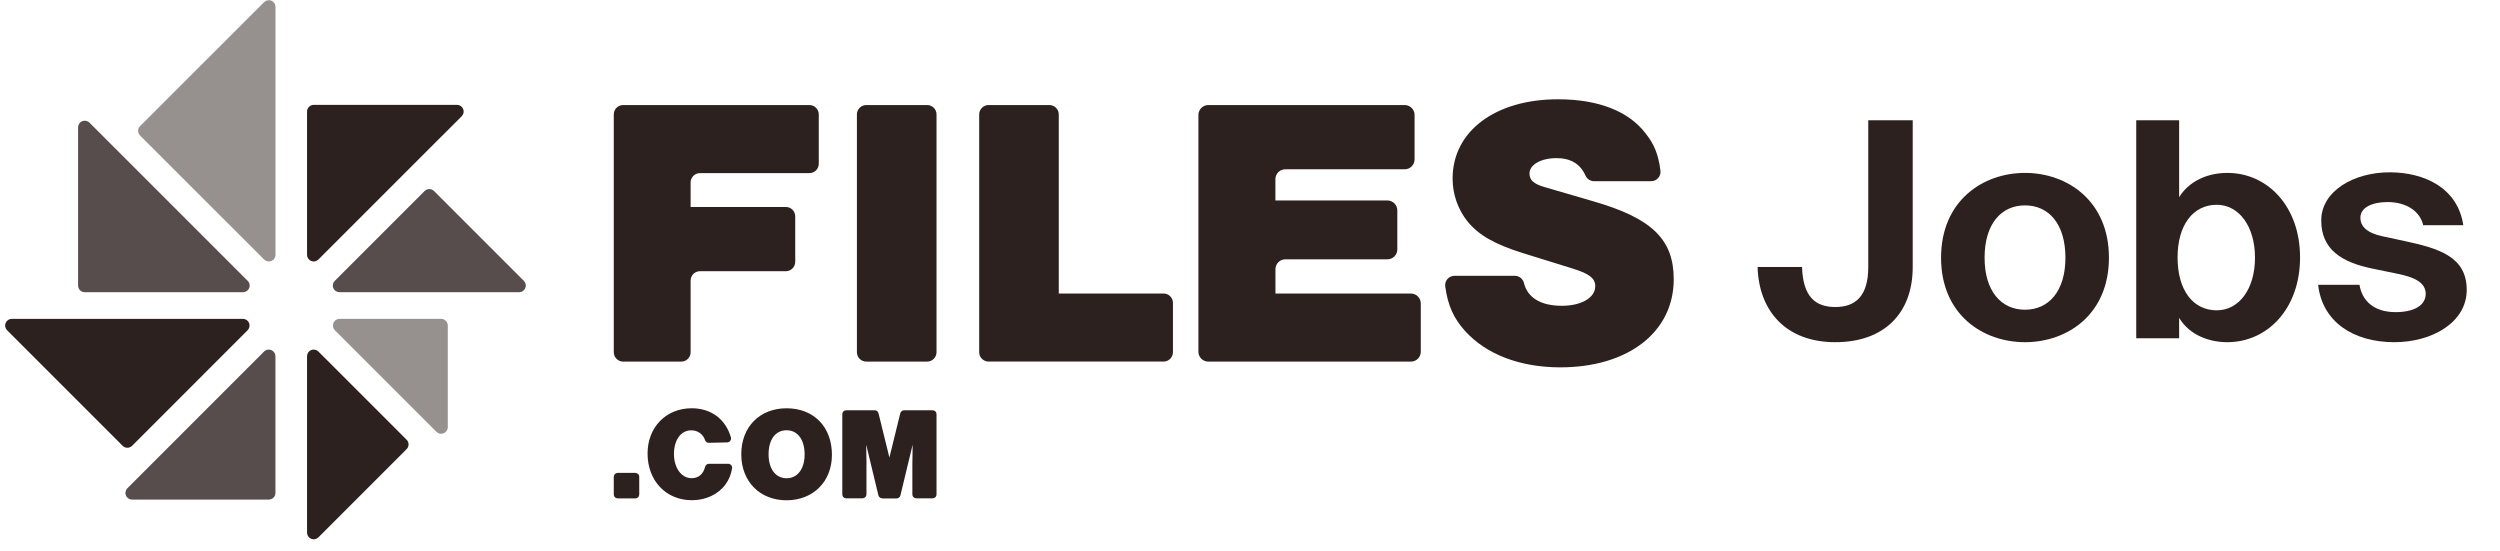 <svg width="195" height="43" viewBox="0 0 195 43" fill="none" xmlns="http://www.w3.org/2000/svg"><path d="M63.133 13.503H54.6C54.504 13.503 54.409 13.522 54.32 13.559C54.231 13.595 54.15 13.649 54.082 13.717C54.014 13.785 53.96 13.866 53.923 13.955C53.887 14.044 53.868 14.139 53.868 14.235V16.144H61.297C61.491 16.144 61.677 16.221 61.814 16.358C61.951 16.495 62.028 16.681 62.028 16.875V20.423C62.028 20.617 61.951 20.803 61.814 20.94C61.677 21.077 61.491 21.154 61.297 21.154H54.6C54.504 21.154 54.409 21.173 54.32 21.209C54.231 21.246 54.15 21.3 54.082 21.368C54.014 21.436 53.96 21.517 53.923 21.606C53.887 21.695 53.868 21.79 53.868 21.886V27.474C53.868 27.619 53.826 27.76 53.745 27.88C53.665 28.001 53.551 28.094 53.417 28.149C53.328 28.186 53.233 28.205 53.137 28.205H48.605C48.461 28.204 48.32 28.16 48.2 28.08C48.08 28 47.986 27.886 47.93 27.753C47.893 27.664 47.874 27.569 47.874 27.473V8.925C47.874 8.829 47.893 8.734 47.93 8.645C47.966 8.557 48.02 8.476 48.088 8.408C48.156 8.34 48.237 8.286 48.325 8.25C48.414 8.213 48.509 8.194 48.605 8.194H63.133C63.327 8.194 63.513 8.271 63.65 8.408C63.787 8.545 63.864 8.731 63.864 8.925V12.773C63.864 12.967 63.787 13.153 63.65 13.29C63.513 13.427 63.327 13.504 63.133 13.504V13.503ZM72.32 28.203H67.57C67.474 28.203 67.379 28.185 67.29 28.148C67.201 28.112 67.12 28.058 67.052 27.99C66.984 27.922 66.93 27.841 66.894 27.752C66.857 27.663 66.838 27.568 66.839 27.472V8.924C66.839 8.73 66.916 8.544 67.053 8.407C67.19 8.27 67.376 8.193 67.57 8.193H72.318C72.512 8.193 72.698 8.27 72.835 8.407C72.972 8.544 73.049 8.73 73.049 8.924V27.472C73.049 27.666 72.972 27.852 72.835 27.988C72.698 28.126 72.513 28.203 72.319 28.203H72.32ZM82.585 22.893H90.757C90.853 22.893 90.948 22.912 91.037 22.949C91.126 22.986 91.207 23.04 91.275 23.108C91.343 23.176 91.397 23.257 91.434 23.346C91.47 23.434 91.489 23.53 91.489 23.626V27.47C91.489 27.664 91.412 27.85 91.275 27.988C91.137 28.125 90.951 28.202 90.757 28.202H77.109C77.013 28.202 76.918 28.183 76.829 28.146C76.74 28.11 76.659 28.056 76.591 27.988C76.523 27.919 76.469 27.839 76.431 27.75C76.395 27.661 76.376 27.566 76.376 27.47V8.927C76.376 8.831 76.395 8.735 76.432 8.646C76.469 8.558 76.523 8.477 76.591 8.409C76.728 8.272 76.914 8.194 77.108 8.194H81.852C82.046 8.195 82.232 8.273 82.37 8.409C82.507 8.547 82.585 8.733 82.585 8.927V22.893V22.893ZM109.563 13.205H100.254C100.152 13.205 100.052 13.225 99.958 13.264C99.864 13.302 99.779 13.359 99.707 13.431C99.635 13.503 99.578 13.588 99.54 13.682C99.501 13.776 99.481 13.877 99.481 13.978V15.628L99.484 15.634L99.49 15.636H108.218C108.423 15.636 108.619 15.718 108.764 15.863C108.909 16.008 108.991 16.204 108.991 16.409V19.453C108.991 19.658 108.91 19.855 108.765 20C108.62 20.145 108.423 20.226 108.218 20.226H100.258C100.156 20.226 100.056 20.246 99.962 20.285C99.868 20.323 99.783 20.38 99.711 20.452C99.639 20.524 99.582 20.609 99.544 20.703C99.505 20.797 99.485 20.898 99.485 20.999V22.896H110.049C110.254 22.896 110.451 22.977 110.596 23.122C110.741 23.267 110.822 23.464 110.822 23.669V27.433C110.822 27.638 110.741 27.835 110.596 27.98C110.451 28.125 110.254 28.206 110.049 28.206H94.249C94.147 28.206 94.047 28.186 93.953 28.148C93.859 28.109 93.774 28.052 93.702 27.98C93.63 27.908 93.573 27.823 93.534 27.729C93.496 27.635 93.476 27.535 93.476 27.433V8.966C93.476 8.864 93.496 8.764 93.535 8.67C93.573 8.576 93.63 8.491 93.702 8.419C93.774 8.347 93.859 8.29 93.953 8.252C94.047 8.213 94.147 8.193 94.249 8.193H109.563C109.665 8.193 109.765 8.213 109.859 8.252C109.953 8.29 110.038 8.347 110.11 8.419C110.182 8.491 110.239 8.576 110.278 8.67C110.317 8.764 110.337 8.864 110.337 8.966V12.429C110.337 12.531 110.317 12.632 110.279 12.726C110.24 12.82 110.183 12.906 110.111 12.978C110.039 13.05 109.954 13.107 109.86 13.146C109.766 13.186 109.665 13.206 109.563 13.206V13.205ZM124.35 14.133C124.209 14.135 124.07 14.096 123.951 14.021C123.831 13.946 123.735 13.839 123.675 13.711C123.271 12.792 122.529 12.334 121.401 12.334C120.201 12.334 119.3 12.844 119.3 13.533C119.3 14.043 119.631 14.343 120.44 14.583L124.25 15.693C128.837 17.013 130.551 18.661 130.551 21.783C130.551 25.893 127.01 28.653 121.7 28.653C118.55 28.653 115.911 27.633 114.26 25.802C113.391 24.831 112.936 23.839 112.727 22.342C112.713 22.238 112.721 22.133 112.751 22.033C112.781 21.933 112.832 21.841 112.901 21.762C112.97 21.683 113.055 21.621 113.15 21.578C113.245 21.535 113.349 21.513 113.453 21.513H118.159C118.323 21.514 118.482 21.571 118.611 21.673C118.74 21.776 118.83 21.918 118.868 22.078C119.153 23.222 120.183 23.852 121.82 23.852C123.35 23.852 124.43 23.222 124.43 22.322C124.43 21.722 123.979 21.362 122.75 20.973L118.79 19.743C116.57 19.053 115.34 18.333 114.473 17.283C113.713 16.328 113.301 15.144 113.303 13.924C113.303 10.234 116.633 7.744 121.524 7.744C124.674 7.744 127.043 8.674 128.364 10.414C129.038 11.258 129.355 12.062 129.514 13.302C129.528 13.405 129.52 13.511 129.49 13.611C129.46 13.71 129.409 13.803 129.34 13.882C129.272 13.96 129.187 14.023 129.092 14.067C128.997 14.11 128.894 14.133 128.79 14.133H124.35Z" fill="#2d2120"></path><path d="M68.813 38.868C68.744 38.868 68.677 38.845 68.623 38.803C68.569 38.76 68.531 38.701 68.515 38.634L67.562 34.678C67.572 34.998 67.572 35.008 67.572 35.203C67.572 35.296 67.572 35.553 67.584 35.965V38.561C67.583 38.642 67.55 38.72 67.493 38.778C67.435 38.835 67.357 38.867 67.276 38.868H66.006C65.966 38.868 65.926 38.861 65.888 38.845C65.851 38.83 65.817 38.807 65.788 38.779C65.76 38.75 65.737 38.716 65.722 38.679C65.707 38.641 65.699 38.601 65.699 38.561V32.309C65.699 32.269 65.707 32.228 65.722 32.191C65.738 32.154 65.76 32.12 65.789 32.091C65.818 32.062 65.852 32.04 65.889 32.024C65.926 32.009 65.966 32.001 66.007 32.001H68.226C68.295 32.001 68.361 32.024 68.415 32.066C68.469 32.109 68.508 32.168 68.524 32.235L69.373 35.687L70.221 32.235C70.238 32.168 70.276 32.109 70.331 32.067C70.384 32.024 70.451 32.001 70.519 32.001H72.741C72.781 32.001 72.822 32.009 72.859 32.024C72.897 32.04 72.93 32.062 72.959 32.091C72.988 32.12 73.01 32.154 73.026 32.191C73.041 32.228 73.049 32.269 73.049 32.309V38.562C73.049 38.602 73.041 38.643 73.026 38.68C73.01 38.718 72.988 38.752 72.959 38.78C72.93 38.809 72.897 38.831 72.859 38.847C72.822 38.862 72.781 38.87 72.741 38.87H71.471C71.39 38.869 71.312 38.837 71.254 38.78C71.197 38.722 71.164 38.644 71.164 38.562V36.172L71.175 35.497C71.175 35.25 71.175 35.147 71.185 34.687L70.233 38.643C70.217 38.71 70.179 38.769 70.125 38.812C70.071 38.855 70.004 38.878 69.935 38.878H68.813V38.868V38.868ZM64.89 35.48C64.89 37.561 63.428 39.022 61.35 39.022C59.27 39.022 57.819 37.56 57.819 35.429C57.819 33.299 59.259 31.846 61.349 31.846C63.479 31.846 64.891 33.298 64.891 35.481L64.89 35.48ZM59.949 35.43C59.949 36.572 60.489 37.303 61.36 37.303C62.205 37.303 62.76 36.573 62.76 35.45C62.76 34.296 62.221 33.56 61.35 33.56C60.478 33.56 59.949 34.298 59.949 35.43V35.43ZM49.861 37.187V38.569C49.861 38.609 49.853 38.649 49.838 38.686C49.822 38.723 49.8 38.757 49.771 38.785C49.743 38.814 49.709 38.836 49.672 38.852C49.635 38.867 49.595 38.875 49.555 38.875H48.18C48.14 38.875 48.1 38.867 48.063 38.852C48.026 38.836 47.992 38.814 47.964 38.785C47.935 38.757 47.913 38.723 47.897 38.686C47.882 38.649 47.874 38.609 47.874 38.569V37.193C47.874 37.153 47.882 37.113 47.897 37.075C47.912 37.038 47.934 37.004 47.963 36.976C47.992 36.947 48.025 36.925 48.062 36.909C48.1 36.894 48.14 36.886 48.18 36.886H49.556C49.636 36.886 49.713 36.918 49.77 36.974C49.828 37.03 49.861 37.107 49.862 37.187H49.861ZM55.288 34.54C55.224 34.541 55.161 34.521 55.108 34.484C55.056 34.447 55.016 34.395 54.995 34.334C54.922 34.105 54.776 33.907 54.58 33.768C54.384 33.63 54.148 33.559 53.908 33.566C53.114 33.566 52.569 34.318 52.569 35.409C52.569 36.501 53.156 37.299 53.939 37.299C54.489 37.299 54.852 36.986 55.004 36.401C55.021 36.337 55.059 36.28 55.112 36.239C55.165 36.198 55.23 36.176 55.297 36.176H56.8C56.844 36.176 56.888 36.186 56.929 36.204C56.969 36.224 57.005 36.251 57.033 36.284C57.062 36.318 57.084 36.358 57.096 36.401C57.108 36.444 57.11 36.489 57.102 36.533C57.034 36.989 56.856 37.421 56.584 37.792C56.017 38.563 55.05 39.017 53.969 39.017C51.946 39.017 50.51 37.494 50.51 35.374C50.51 33.324 51.951 31.844 53.949 31.844C55.464 31.844 56.604 32.696 57.01 34.115C57.023 34.16 57.026 34.208 57.017 34.254C57.009 34.3 56.99 34.344 56.962 34.382C56.935 34.42 56.898 34.451 56.857 34.473C56.815 34.495 56.769 34.507 56.722 34.508L55.289 34.539L55.288 34.54Z" fill="#2d2120"></path><path d="M6.09 9.928V22.273C6.091 22.411 6.146 22.543 6.243 22.64C6.34 22.737 6.472 22.792 6.61 22.792H18.954C19.057 22.792 19.157 22.762 19.242 22.704C19.307 22.662 19.361 22.606 19.401 22.54C19.441 22.474 19.465 22.401 19.473 22.324C19.481 22.247 19.471 22.17 19.445 22.098C19.418 22.025 19.376 21.96 19.321 21.906L6.975 9.562C6.902 9.491 6.81 9.443 6.709 9.423C6.609 9.404 6.506 9.414 6.411 9.452C6.317 9.491 6.236 9.557 6.179 9.642C6.122 9.726 6.091 9.826 6.09 9.928V9.928Z" fill="#574D4D"></path><path d="M10.927 10.572L20.602 20.242C20.674 20.315 20.767 20.365 20.867 20.385C20.968 20.404 21.073 20.394 21.167 20.354C21.262 20.315 21.344 20.249 21.401 20.163C21.458 20.078 21.488 19.978 21.488 19.875V0.533C21.488 0.43 21.458 0.33 21.401 0.244C21.344 0.159 21.262 0.093 21.167 0.054C21.073 0.014 20.968 0.004 20.867 0.024C20.767 0.044 20.674 0.093 20.602 0.166L10.927 9.832C10.878 9.88 10.839 9.938 10.813 10.002C10.786 10.065 10.772 10.133 10.772 10.202C10.772 10.271 10.786 10.339 10.813 10.402C10.839 10.466 10.878 10.524 10.927 10.572V10.572Z" fill="#96908F"></path><path d="M23.95 8.698V19.875C23.95 19.952 23.967 20.028 24 20.097C24.033 20.167 24.081 20.228 24.14 20.277C24.199 20.326 24.269 20.36 24.343 20.379C24.418 20.398 24.496 20.4 24.571 20.385C24.671 20.365 24.764 20.315 24.836 20.242L36.014 9.065C36.087 8.993 36.137 8.9 36.157 8.799C36.177 8.698 36.166 8.594 36.126 8.499C36.087 8.404 36.021 8.323 35.935 8.265C35.85 8.208 35.75 8.178 35.647 8.178H24.469C24.331 8.179 24.199 8.234 24.102 8.331C24.005 8.428 23.95 8.56 23.95 8.698V8.698Z" fill="#2d2120"></path><path d="M26.48 22.792H40.493C40.596 22.792 40.696 22.762 40.781 22.704C40.867 22.647 40.933 22.566 40.972 22.471C41.012 22.376 41.023 22.272 41.003 22.171C40.983 22.071 40.933 21.978 40.86 21.906L33.854 14.9C33.806 14.851 33.749 14.812 33.686 14.786C33.622 14.759 33.554 14.746 33.486 14.747C33.348 14.748 33.217 14.803 33.119 14.9L26.113 21.906C26.058 21.96 26.016 22.026 25.99 22.098C25.964 22.171 25.955 22.248 25.962 22.324C25.97 22.401 25.994 22.475 26.034 22.541C26.074 22.607 26.128 22.663 26.192 22.705C26.278 22.762 26.378 22.792 26.481 22.792H26.48Z" fill="#574D4D"></path><path d="M26.113 25.752L34.04 33.68C34.112 33.753 34.205 33.803 34.306 33.824C34.407 33.844 34.511 33.833 34.606 33.793C34.702 33.754 34.783 33.688 34.841 33.602C34.898 33.516 34.929 33.415 34.928 33.312V25.391C34.927 25.253 34.873 25.121 34.776 25.023C34.678 24.926 34.546 24.872 34.408 24.871H26.481C26.38 24.873 26.281 24.904 26.196 24.96C26.112 25.017 26.046 25.097 26.006 25.19C25.967 25.284 25.956 25.387 25.976 25.487C25.994 25.587 26.042 25.679 26.113 25.752Z" fill="#96908F"></path><path d="M31.716 34.299L24.835 27.419C24.763 27.346 24.67 27.296 24.57 27.276C24.469 27.256 24.364 27.266 24.269 27.305C24.174 27.344 24.093 27.411 24.036 27.496C23.979 27.582 23.949 27.682 23.949 27.785V41.546C23.949 41.648 23.98 41.748 24.037 41.834C24.094 41.919 24.174 41.985 24.269 42.025C24.364 42.065 24.468 42.076 24.569 42.056C24.67 42.036 24.763 41.986 24.835 41.913L31.715 35.033C31.763 34.985 31.802 34.928 31.828 34.865C31.854 34.802 31.868 34.734 31.868 34.666C31.868 34.598 31.855 34.531 31.829 34.468C31.802 34.404 31.764 34.347 31.716 34.299V34.299Z" fill="#2d2120"></path><path d="M21.484 38.446V27.788C21.484 27.685 21.454 27.585 21.396 27.5C21.354 27.436 21.298 27.381 21.232 27.341C21.166 27.301 21.092 27.277 21.015 27.269C20.939 27.261 20.861 27.271 20.789 27.297C20.716 27.324 20.651 27.366 20.597 27.421L9.94 38.079C9.866 38.151 9.816 38.244 9.795 38.345C9.774 38.447 9.784 38.552 9.824 38.647C9.863 38.743 9.931 38.824 10.017 38.881C10.103 38.938 10.205 38.968 10.308 38.967H20.965C21.103 38.966 21.235 38.911 21.333 38.814C21.382 38.766 21.42 38.709 21.446 38.645C21.472 38.582 21.485 38.514 21.485 38.446H21.484Z" fill="#574D4D"></path><path d="M18.954 24.871H0.914C0.812 24.872 0.713 24.903 0.629 24.96C0.545 25.017 0.479 25.097 0.439 25.19C0.4 25.284 0.389 25.387 0.408 25.487C0.428 25.587 0.476 25.679 0.547 25.752L9.567 34.772C9.615 34.821 9.672 34.86 9.735 34.886C9.798 34.913 9.866 34.926 9.935 34.925C10.003 34.925 10.071 34.911 10.134 34.885C10.197 34.859 10.255 34.821 10.303 34.772L19.321 25.752C19.391 25.679 19.438 25.587 19.457 25.487C19.476 25.388 19.466 25.285 19.428 25.191C19.389 25.097 19.323 25.017 19.239 24.96C19.154 24.904 19.055 24.873 18.954 24.871V24.871Z" fill="#2d2120"></path><path d="M137.092 20.828C137.189 24.252 139.298 26.691 143.154 26.691C146.985 26.691 149.192 24.416 149.192 20.828V9.382H145.724V20.828C145.724 23.15 144.681 23.947 143.154 23.947C141.602 23.947 140.632 23.15 140.559 20.828H137.092Z" fill="#2d2120"></path><path d="M151.403 20.101C151.403 24.534 154.652 26.691 157.95 26.691C161.248 26.691 164.497 24.534 164.497 20.101C164.497 15.668 161.248 13.486 157.95 13.486C154.652 13.486 151.403 15.668 151.403 20.101ZM154.798 20.101C154.798 17.45 156.107 16.02 157.95 16.02C159.793 16.02 161.103 17.45 161.103 20.101C161.103 22.727 159.793 24.158 157.95 24.158C156.107 24.158 154.798 22.727 154.798 20.101Z" fill="#2d2120"></path><path d="M166.626 26.386H169.973V24.791C170.797 26.175 172.373 26.691 173.731 26.691C176.835 26.691 179.405 24.111 179.405 20.077C179.405 16.113 176.883 13.486 173.731 13.486C172.082 13.486 170.676 14.213 169.973 15.386V9.382H166.626V26.386ZM175.889 20.101C175.889 22.563 174.628 24.205 172.907 24.205C171.064 24.205 169.851 22.657 169.851 20.077C169.851 17.544 171.064 15.973 172.907 15.973C174.628 15.973 175.889 17.638 175.889 20.101Z" fill="#2d2120"></path><path d="M189.011 17.567H192.139C191.702 14.659 189.108 13.44 186.392 13.44C183.579 13.44 181.057 14.917 181.057 17.192C181.057 19.491 182.682 20.476 185.131 20.968L187.071 21.367C188.186 21.602 189.205 21.977 189.205 22.915C189.205 23.83 188.283 24.346 186.853 24.346C185.131 24.346 184.234 23.431 184.04 22.212H180.815C181.13 25.096 183.555 26.691 186.756 26.691C189.714 26.691 192.405 25.143 192.405 22.61C192.405 20.007 190.199 19.373 187.604 18.811L185.858 18.435C184.622 18.177 184.112 17.661 184.112 16.981C184.112 16.207 184.985 15.761 186.222 15.761C187.75 15.761 188.768 16.512 189.011 17.567Z" fill="#2d2120"></path></svg>